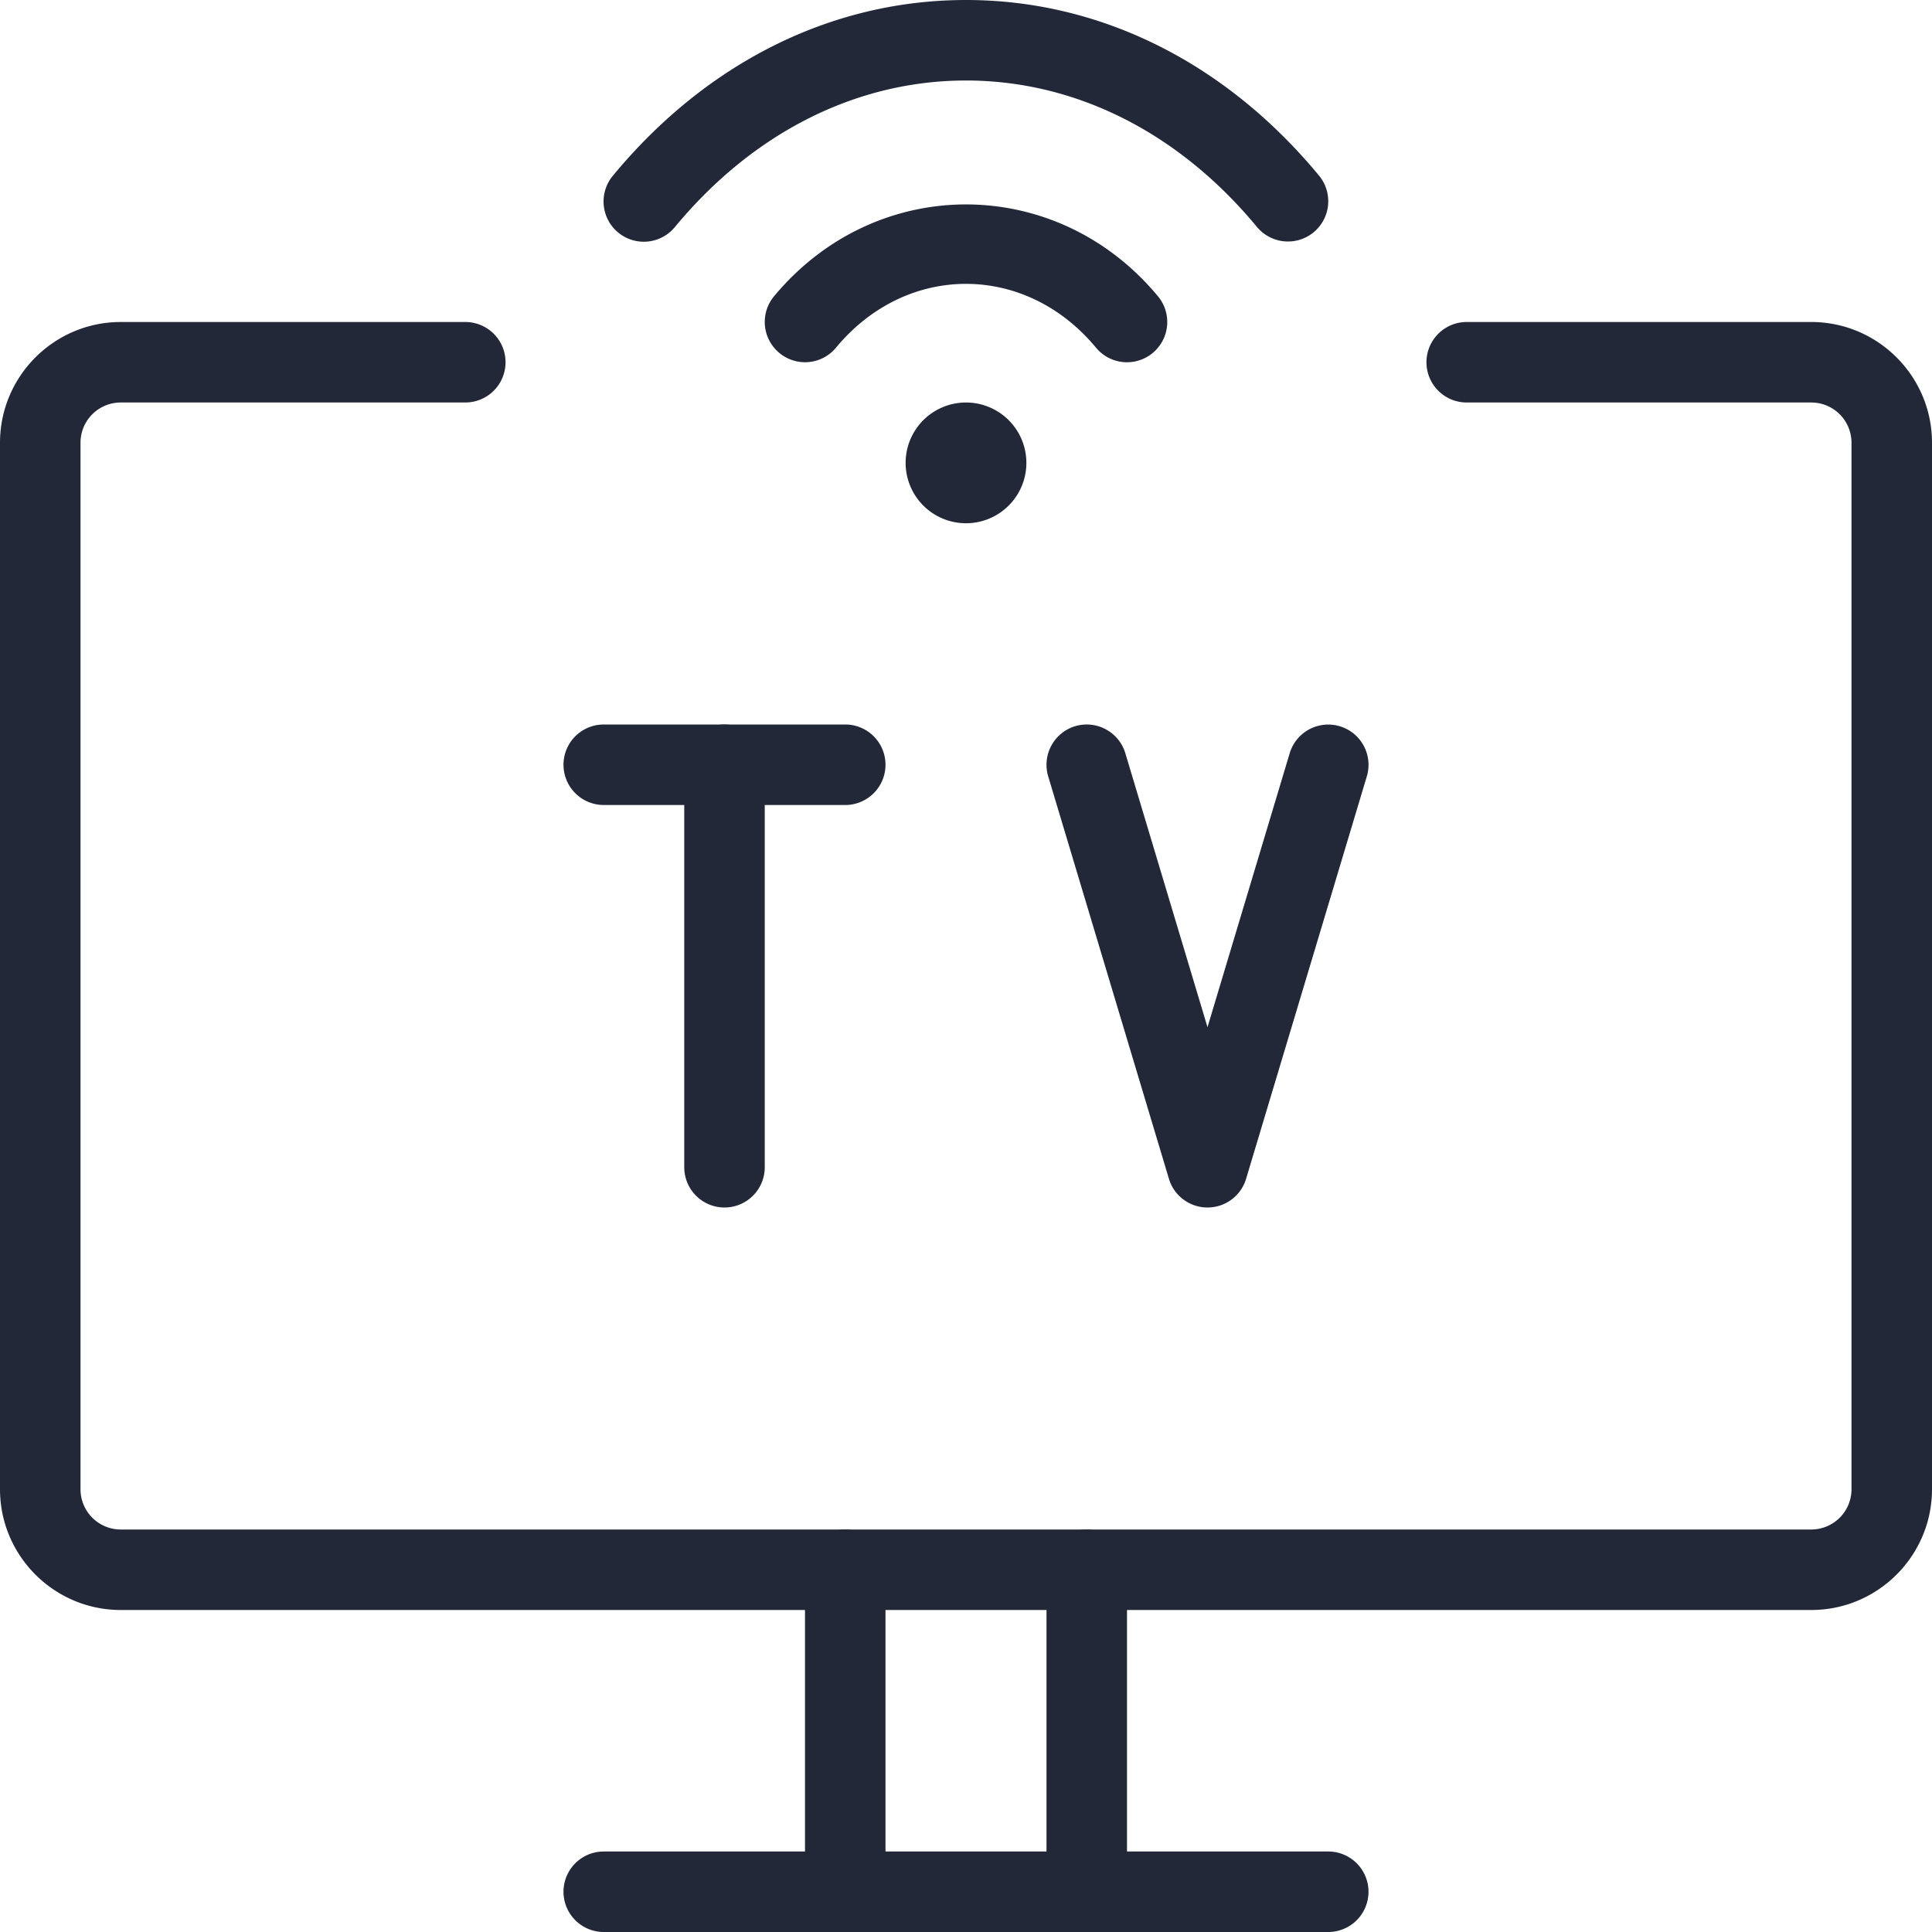 <svg xmlns="http://www.w3.org/2000/svg" version="1.1" xmlns:xlink="http://www.w3.org/1999/xlink" xmlns:svgjs="http://svgjs.com/svgjs" width="512" height="512" x="0" y="0" viewBox="0 0 24 24" style="enable-background:new 0 0 512 512" xml:space="preserve" class=""><g><path d="M22.5 20h-21C.673 20 0 19.327 0 18.5v-13C0 4.673.673 4 1.5 4h4.28a.5.5 0 0 1 0 1H1.5a.5.5 0 0 0-.5.5v13a.5.5 0 0 0 .5.5h21a.5.5 0 0 0 .5-.5v-13a.5.5 0 0 0-.5-.5h-4.28a.5.5 0 0 1 0-1h4.28c.827 0 1.5.673 1.5 1.5v13c0 .827-.673 1.5-1.5 1.5zM16.5 24h-9a.5.5 0 0 1 0-1h9a.5.5 0 0 1 0 1z" fill="#232839" data-original="#000000" opacity="1" class=""></path><path d="M10.5 24a.5.5 0 0 1-.5-.5v-4a.5.5 0 0 1 1 0v4a.5.5 0 0 1-.5.5zM13.5 24a.5.5 0 0 1-.5-.5v-4a.5.5 0 0 1 1 0v4a.5.5 0 0 1-.5.5zM9 15a.5.5 0 0 1-.5-.5v-5a.5.5 0 0 1 1 0v5a.5.5 0 0 1-.5.5z" fill="#232839" data-original="#000000" opacity="1" class=""></path><path d="M10.5 10h-3a.5.5 0 0 1 0-1h3a.5.5 0 0 1 0 1zM15 15a.5.5 0 0 1-.479-.356l-1.5-5a.501.501 0 0 1 .335-.623.501.501 0 0 1 .623.335L15 12.76l1.021-3.403a.5.5 0 1 1 .958.288l-1.5 5A.5.5 0 0 1 15 15zM12 6.5A.75.75 0 1 1 12 5a.75.75 0 0 1 0 1.5zM14 4.5a.498.498 0 0 1-.385-.181c-.877-1.057-2.354-1.057-3.23 0a.499.499 0 0 1-.704.065.499.499 0 0 1-.066-.703c1.264-1.522 3.506-1.522 4.77 0A.5.5 0 0 1 14 4.5z" fill="#232839" data-original="#000000" opacity="1" class=""></path><path d="M16 3a.501.501 0 0 1-.386-.181C14.644 1.646 13.36 1 12 1s-2.644.646-3.615 1.819a.5.5 0 1 1-.77-.638C8.779.774 10.336 0 12 0s3.221.774 4.385 2.181A.5.5 0 0 1 16 3z" fill="#232839" data-original="#000000" opacity="1" class=""></path></g></svg>